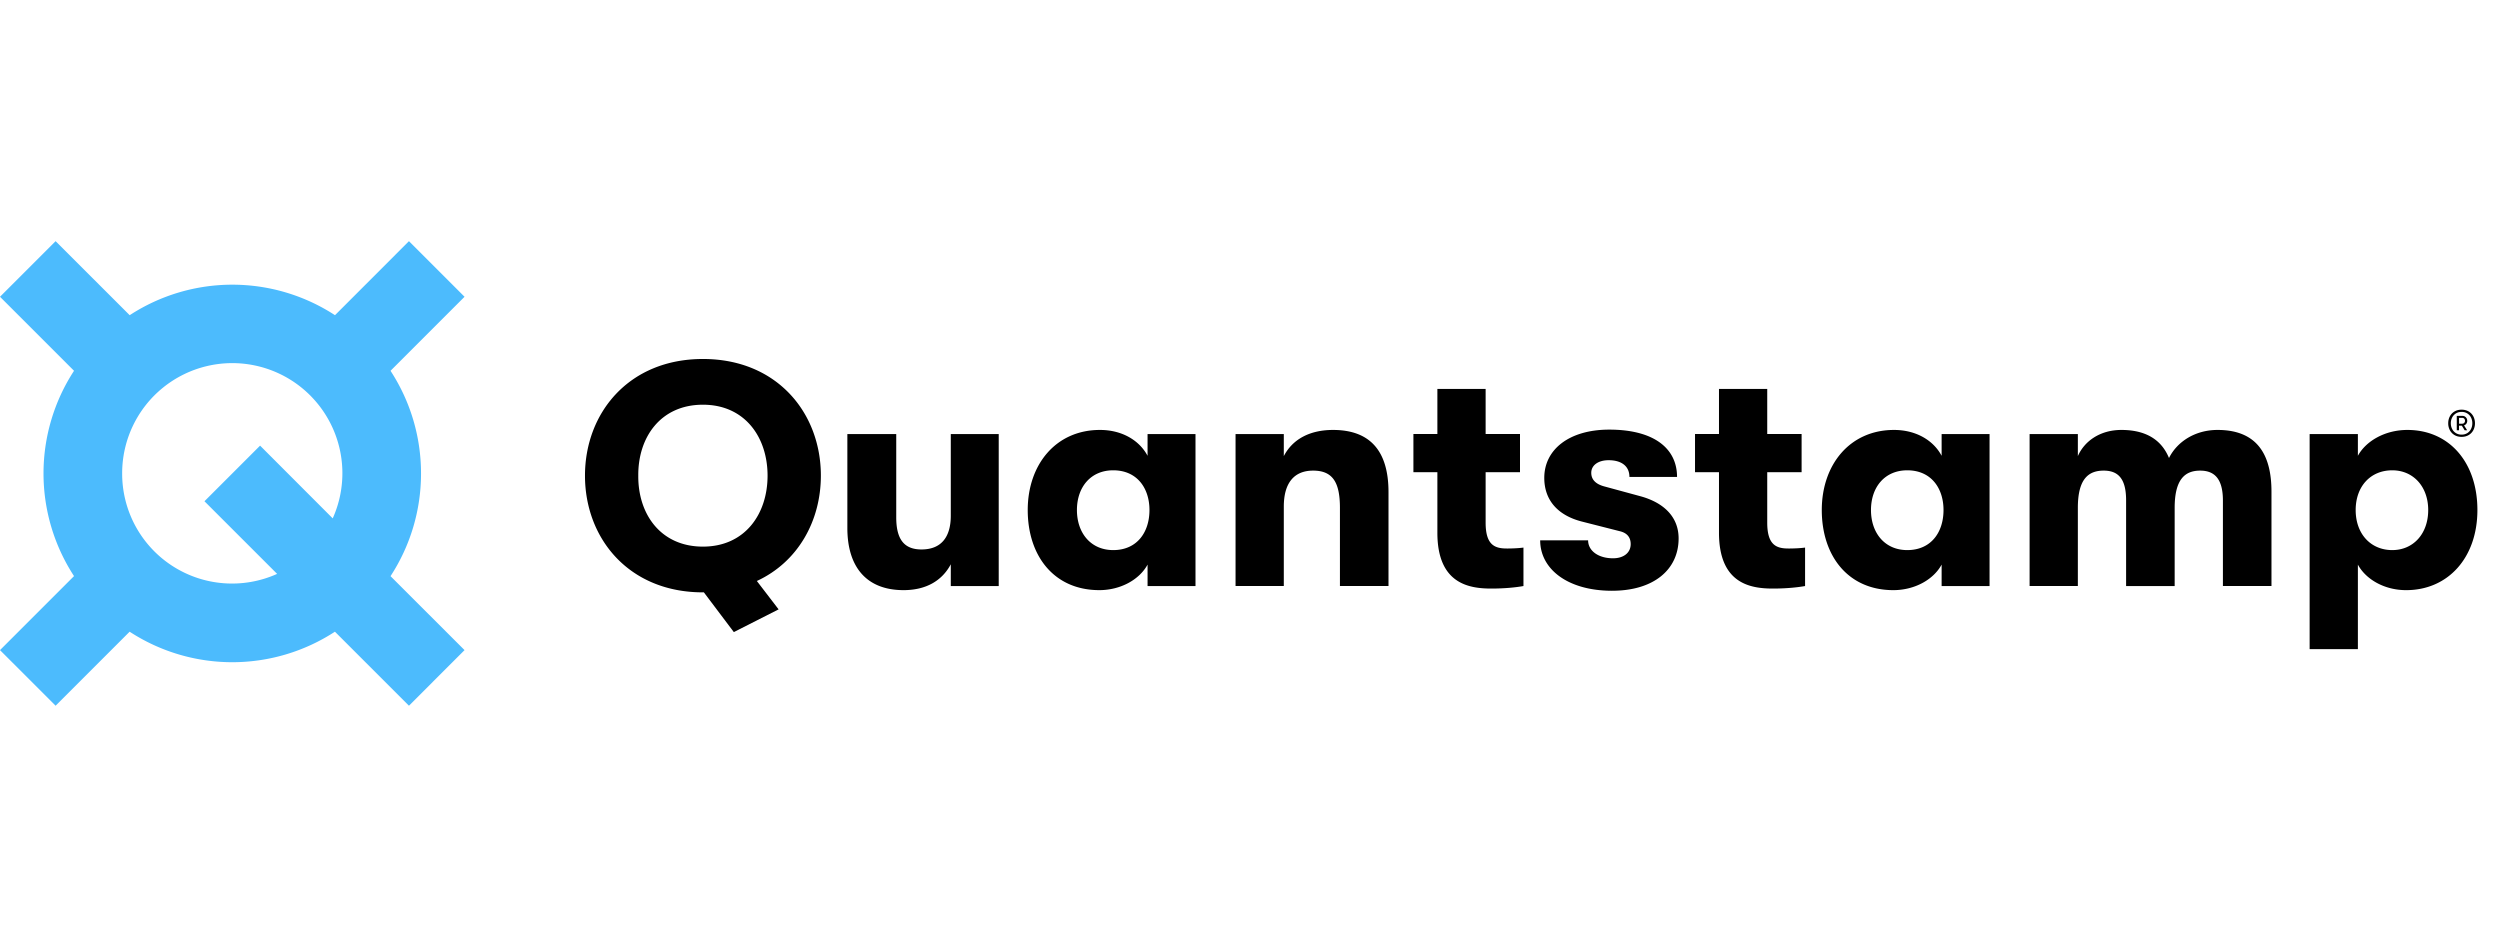 <svg xmlns="http://www.w3.org/2000/svg" width="1000" height="380" viewBox="0 0 374 71">
    <g fill="none" fill-rule="evenodd">
        <path fill="#4CBBFD" fill-rule="nonzero" d="M62.985 35.266a28.073 28.073 0 0 0-4.562-15.355L69.496 8.837 61.18.519 50.114 11.593a28.113 28.113 0 0 0-30.713 0L8.318.519 0 8.837 11.074 19.91a28.113 28.113 0 0 0 0 30.713L0 61.698l8.318 8.318 11.074-11.074a28.113 28.113 0 0 0 30.713 0l11.074 11.074 8.317-8.318-11.073-11.065a28.073 28.073 0 0 0 4.562-15.367zm-44.709 0a16.473 16.473 0 1 1 31.499 6.722L38.909 31.107l-8.321 8.32 10.87 10.867a16.44 16.44 0 0 1-23.182-15.028z"/>
        <path fill="#000" d="M122.802 35.6c0 6.793-3.444 12.926-9.577 15.756l3.255 4.246L109.781 59l-4.482-5.944h-.141c-11.087 0-17.644-8.067-17.644-17.455 0-9.389 6.557-17.456 17.644-17.456 11.086 0 17.644 8.067 17.644 17.456zm-17.644 10.614c6.274 0 9.67-4.859 9.67-10.614 0-5.756-3.396-10.615-9.67-10.615-6.322 0-9.719 4.859-9.671 10.615-.048 5.755 3.35 10.614 9.67 10.614zm30.004 6.51c-5.473 0-8.397-3.396-8.397-9.293V29.372h7.312v12.455c0 3.113 1.038 4.812 3.774 4.812 3.066 0 4.387-1.982 4.387-5.048V29.372h7.171v22.74h-7.17v-3.256c-1.274 2.406-3.633 3.869-7.077 3.869zm29.296 0c-6.793 0-10.709-5.142-10.709-11.982 0-6.794 4.2-11.983 10.804-11.983 3.302 0 5.897 1.557 7.123 3.868v-3.255h7.171v22.74h-7.17v-3.209c-1.227 2.265-4.058 3.822-7.219 3.822zm2.076-5.99c3.586 0 5.426-2.69 5.426-5.992 0-3.255-1.84-5.944-5.426-5.944-3.35 0-5.425 2.5-5.425 5.944s2.076 5.991 5.425 5.991zm18.305-17.362h7.218v3.303c1.32-2.548 3.915-3.916 7.36-3.916 5.519 0 8.302 3.114 8.302 9.294V52.11h-7.265v-11.7c0-3.82-1.085-5.566-4.01-5.566-2.878 0-4.387 1.887-4.387 5.378V52.11h-7.218V29.372zm40.571 17.125c.897 0 1.84-.047 2.5-.141v5.755c-1.037.189-2.736.378-4.811.378-3.397 0-8.067-.755-8.067-8.35V35.08h-3.586v-5.709h3.586v-6.746h7.218v6.746h5.142v5.709h-5.142v7.548c0 3.35 1.368 3.868 3.16 3.868zm15.757 6.322c-6.652 0-10.756-3.255-10.756-7.548h7.17c0 1.557 1.51 2.689 3.728 2.689 1.557 0 2.642-.802 2.642-2.123 0-.897-.425-1.651-1.652-1.934l-5.566-1.416c-3.774-.943-5.709-3.302-5.709-6.557 0-4.246 3.727-7.218 9.719-7.218 6.652 0 10.143 2.783 10.143 7.076h-7.124c0-1.604-1.18-2.5-3.114-2.5-1.557 0-2.594.755-2.594 1.887 0 1.038.707 1.698 1.934 2.029l5.378 1.462c3.491.944 5.755 3.066 5.755 6.322 0 4.67-3.726 7.83-9.954 7.83zm26.372-6.322c.896 0 1.84-.047 2.5-.141v5.755c-1.038.189-2.736.378-4.812.378-3.396 0-8.067-.755-8.067-8.35V35.08h-3.585v-5.709h3.585v-6.746h7.218v6.746h5.142v5.709h-5.142v7.548c0 3.35 1.368 3.868 3.16 3.868zm15.71 6.228c-6.794 0-10.71-5.143-10.71-11.983 0-6.794 4.2-11.983 10.804-11.983 3.302 0 5.897 1.557 7.124 3.868v-3.255h7.17v22.74h-7.17v-3.209c-1.227 2.265-4.058 3.822-7.218 3.822zm2.075-5.992c3.586 0 5.426-2.689 5.426-5.991 0-3.255-1.84-5.944-5.426-5.944-3.35 0-5.425 2.5-5.425 5.944s2.076 5.991 5.425 5.991zm18.305-17.36h7.218v3.302c.99-2.265 3.35-3.916 6.51-3.916 4.057 0 6.133 1.793 7.124 4.199 1.226-2.453 3.915-4.199 7.265-4.199 6.51 0 8.067 4.482 8.067 9.247V52.11h-7.265V39.326c0-3.16-1.18-4.481-3.397-4.481-2.264 0-3.821 1.273-3.821 5.567v11.7h-7.265V39.278c0-3.16-1.132-4.434-3.35-4.434-2.311 0-3.868 1.273-3.868 5.567v11.7h-7.218v-22.74zm41.892 0h7.218v3.254c1.18-2.17 4.01-3.868 7.407-3.868 6.227 0 10.473 4.812 10.473 11.983 0 7.123-4.387 11.983-10.662 11.983-3.35 0-6.085-1.699-7.218-3.822v12.644h-7.218V29.372zm12.36 17.36c3.161 0 5.379-2.453 5.379-5.991 0-3.491-2.218-5.944-5.378-5.944-3.256 0-5.473 2.406-5.473 5.944 0 3.585 2.265 5.991 5.473 5.991zM368.254 29.795c-.405 0-.759-.09-1.06-.27a1.829 1.829 0 0 1-.697-.734 2.192 2.192 0 0 1-.243-1.034c0-.375.081-.717.243-1.027.163-.309.395-.553.696-.733.302-.18.656-.27 1.061-.27.4 0 .753.09 1.057.27.304.18.538.424.7.733.162.31.243.652.243 1.027 0 .38-.081.725-.243 1.034-.162.31-.396.554-.7.734-.304.18-.656.27-1.057.27zm0-.334c.325 0 .609-.077.852-.229.243-.152.43-.357.559-.616.13-.258.194-.545.194-.859 0-.31-.065-.593-.194-.852a1.507 1.507 0 0 0-.56-.616 1.573 1.573 0 0 0-.85-.228c-.325 0-.61.076-.853.228-.243.153-.43.358-.562.616a1.848 1.848 0 0 0-.198.852c0 .314.066.6.198.86.132.258.32.463.562.615.244.152.528.229.852.229zm-.722-2.807h.836c.213 0 .388.073.525.217a.73.73 0 0 1 .205.521.738.738 0 0 1-.125.422.666.666 0 0 1-.354.262l.464.73h-.373l-.425-.691h-.419v.692h-.334v-2.153zm.813 1.172a.391.391 0 0 0 .305-.126.441.441 0 0 0 .114-.308.451.451 0 0 0-.114-.316.391.391 0 0 0-.305-.125h-.471v.875h.471z"/>
    </g>
</svg>
